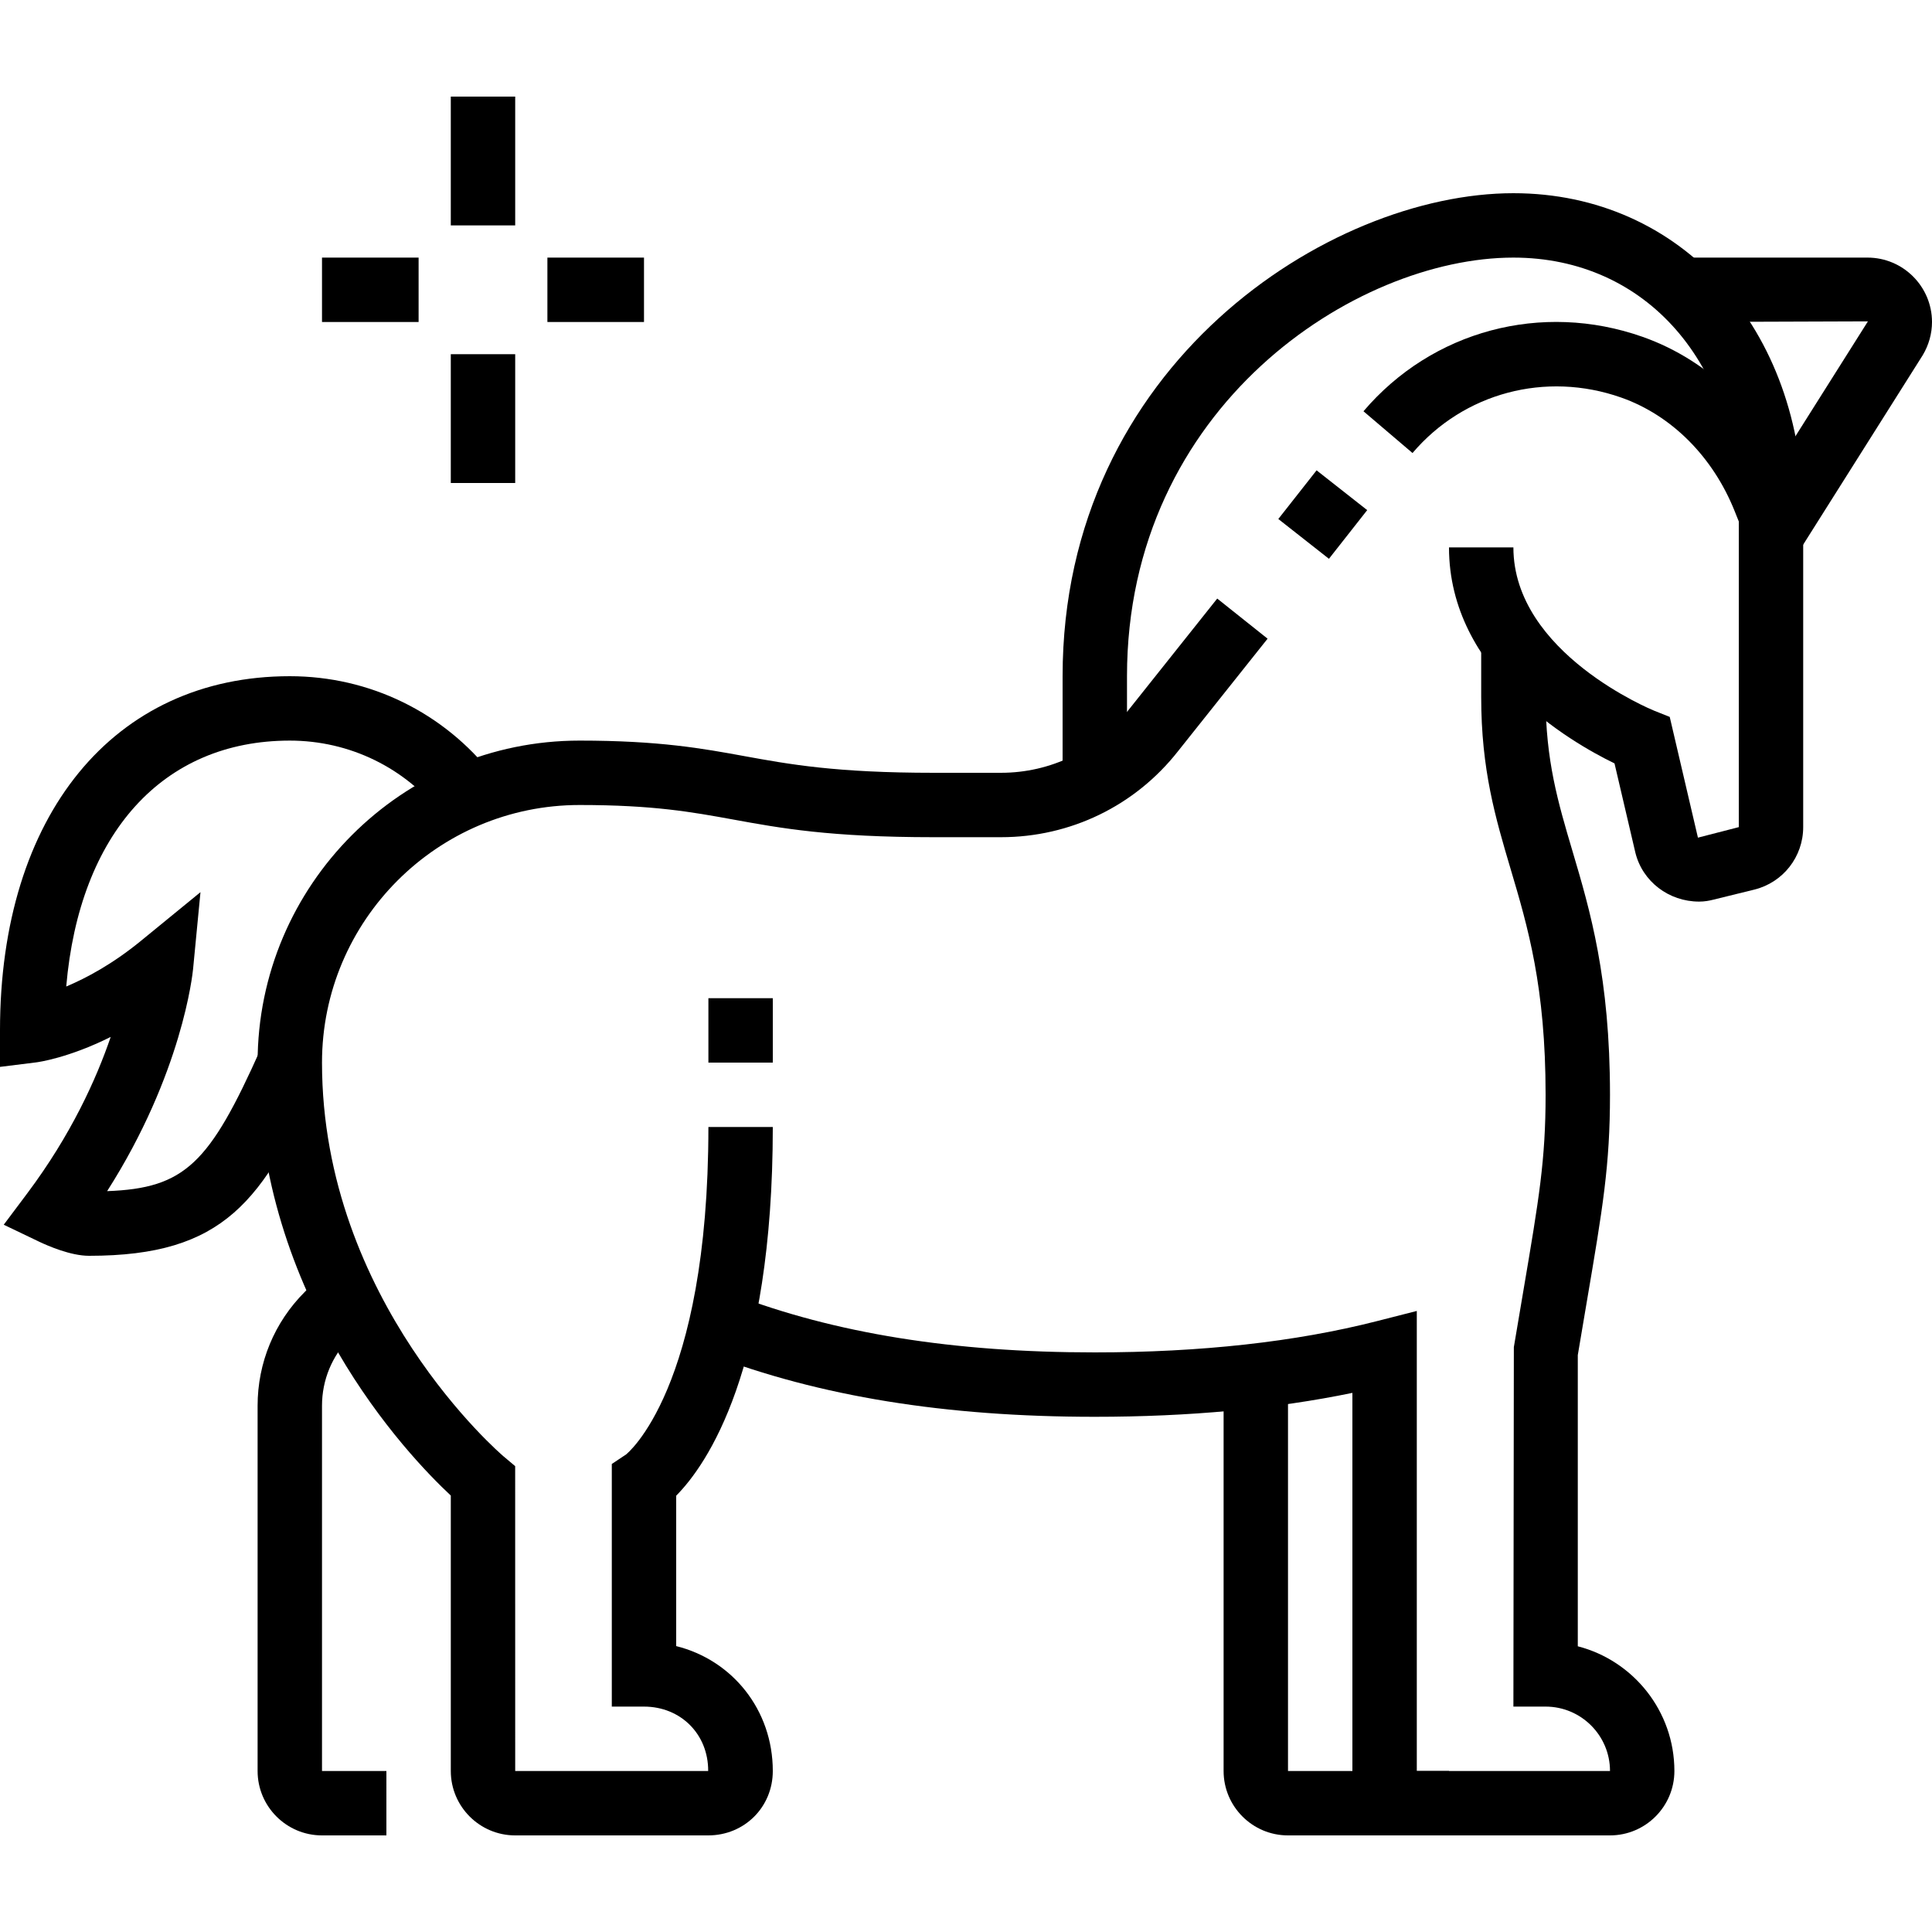 <?xml version="1.0" encoding="UTF-8"?> <svg xmlns="http://www.w3.org/2000/svg" viewBox="0 0 60 60"><path d="m12 57h-2c-1.103 0-2-.897-2-2v-11.343c0-1.336.521-2.592 1.465-3.536l.551-.551 1.414 1.414-.551.551c-.566.568-.879 1.32-.879 2.122v11.343h2z"></path><path d="m45 57h-5c-1.103 0-2-.897-2-2v-12.275h2v12.275h5z"></path><path d="m22 31h2v2h-2z"></path><path d="m14 3h2v4h-2z"></path><path d="m14 11h2v4h-2z"></path><path d="m17 8h3v2h-3z"></path><path d="m10 8h3v2h-3z"></path><path d="m52.769 28c-.943 0-1.758-.623-1.98-1.516l-.649-2.776c-1.379-.669-5.14-2.849-5.14-6.708h2c0 3.285 4.328 5.054 4.371 5.071l.484.193.876 3.75 1.269-.327v-9.687c0-4.71-2.879-8-7-8-4.904 0-12 4.629-12 13v3.243h-2v-3.243c0-9.658 8.278-15 14-15 5.215 0 9 4.206 9 10v9.687c0 .922-.626 1.721-1.521 1.941l-1.269.312c-.122.031-.268.06-.441.06z"></path><path d="m55.846 17.157-1.691-1.068 3.855-6.109-5.751.02v-2h5.739c1.102 0 2 .896 2.002 1.998 0 .362-.1.718-.287 1.031z"></path><path d="m50 57h-6c-1.103 0-2-.897-2-2v-11.743c-2.384.493-5.068.743-8 .743-4.645 0-8.556-.634-11.956-1.938l.717-1.867c3.167 1.214 6.843 1.805 11.239 1.805 3.288 0 6.233-.326 8.753-.969l1.247-.318v14.287h6c0-1.103-.897-2-2-2h-1l .014-11.164.297-1.758c.487-2.869.689-4.057.689-6.078 0-3.353-.551-5.209-1.084-7.005-.471-1.588-.916-3.087-.916-5.347v-1.71h2v1.71c0 1.97.387 3.271.833 4.777.547 1.844 1.167 3.932 1.167 7.575 0 2.189-.225 3.514-.718 6.413l-.282 1.671v9.043c1.724.444 3 2.013 3 3.873 0 1.103-.897 2-2 2z"></path><path d="m21.993 57h-5.993c-1.103 0-2-.897-2-2v-8.554c-1.357-1.267-6-6.142-6-13.446 0-5.514 4.486-10 10-10 2.477 0 3.819.245 5.117.482 1.395.254 2.837.518 5.883.518h2.084c1.544 0 2.977-.696 3.932-1.911l2.786-3.5 1.564 1.246-2.782 3.495c-1.332 1.695-3.339 2.67-5.5 2.67h-2.084c-3.228 0-4.76-.28-6.242-.551-1.266-.23-2.462-.449-4.758-.449-4.411 0-8 3.589-8 8 0 7.413 5.585 12.186 5.642 12.232l.357.3.001 9.468h5.993c.007-1.141-.852-2-1.993-2h-1v-7.535l.445-.297c.005-.005 2.555-2.001 2.555-10.168h2c0 7.54-2.047 10.487-3 11.45v4.671c1.744.434 3 1.982 3 3.879 0 1.121-.882 2-2.007 2z"></path><path d="m40.081 15.026h2v1.923h-2z" transform="matrix(.786 .618 -.618 .786 18.67 -21.974)"></path><path d="m54.071 16.372-.199-.497c-.677-1.694-1.964-2.98-3.528-3.53-2.343-.823-4.886-.146-6.477 1.724l-1.523-1.297c2.133-2.505 5.534-3.414 8.663-2.313 2.109.741 3.83 2.444 4.723 4.674l.199.496z"></path><path d="m2.765 39c-.57 0-1.273-.307-1.549-.438l-1.1-.527.731-.975c1.361-1.816 2.145-3.551 2.591-4.857-1.319.657-2.257.783-2.314.79l-1.124.14v-1.133c0-6.683 3.532-11 9-11 2.481 0 4.781 1.123 6.31 3.082l-1.576 1.23c-1.148-1.469-2.873-2.312-4.734-2.312-3.952 0-6.534 2.89-6.943 7.637.621-.261 1.435-.695 2.311-1.411l1.858-1.519-.23 2.389c-.014.145-.337 3.242-2.669 6.896 2.423-.089 3.179-.863 4.761-4.399l1.826.816c-1.741 3.887-2.943 5.591-7.149 5.591z"></path></svg> 